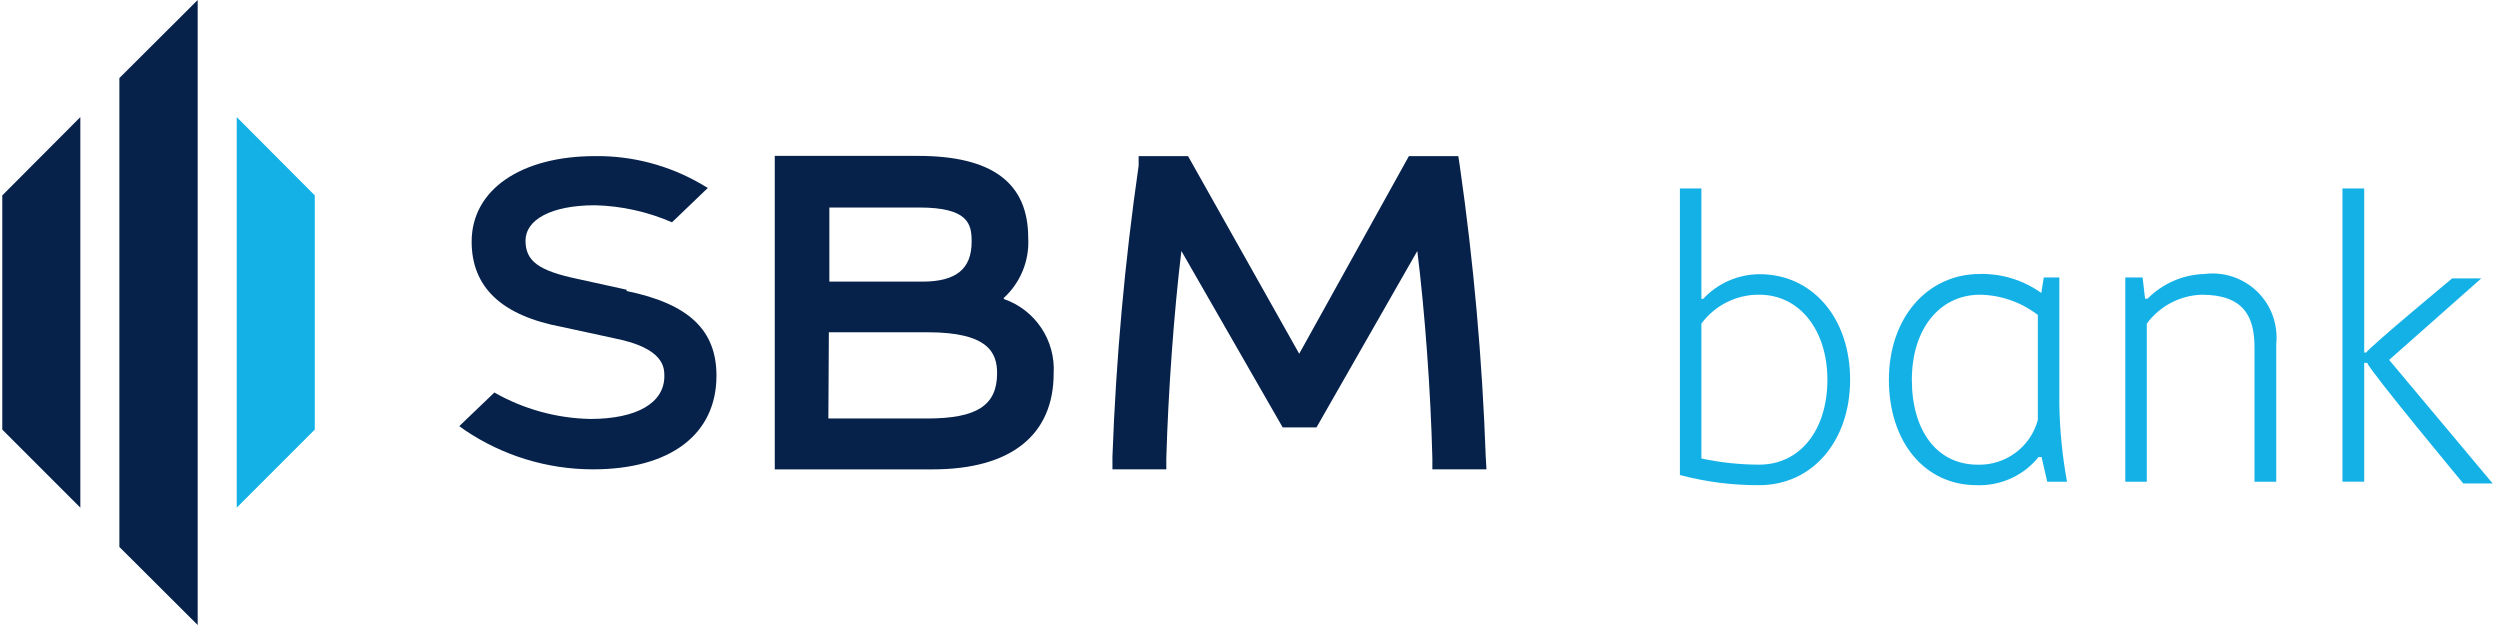 <svg width="152" height="38" viewBox="0 0 152 38" fill="none" xmlns="http://www.w3.org/2000/svg">
<g clip-path="url(#clip0_2852_56828)">
<path d="M12.019 38L7.258 33.254V4.746L12.019 0V38Z" fill="#06224B"/>
<path d="M4.885 30.865L0.139 26.119V11.88L4.885 7.119V30.865Z" fill="#06224B"/>
<path d="M61.014 18.129C61.522 17.669 61.92 17.101 62.18 16.467C62.44 15.832 62.555 15.148 62.516 14.464C62.516 11.115 60.323 9.478 55.817 9.478H47.106V28.538H56.703C61.45 28.538 64.063 26.465 64.063 22.695C64.118 21.72 63.855 20.753 63.313 19.94C62.772 19.128 61.98 18.513 61.059 18.189L61.014 18.129ZM56.148 17.123H50.425V12.617H55.892C58.896 12.617 59.076 13.638 59.076 14.689C59.076 16.357 58.13 17.123 56.072 17.123H56.148ZM50.395 20.202H56.403C60.113 20.202 60.623 21.463 60.623 22.695C60.623 24.648 59.392 25.444 56.373 25.444H50.365L50.395 20.202Z" fill="#06224B"/>
<path d="M90.332 27.756C90.121 21.84 89.595 15.938 88.755 10.078L88.665 9.492H85.661L78.992 21.508L72.233 9.492H69.229V10.078C68.383 15.938 67.852 21.839 67.637 27.756V28.537H70.912V27.861C71.032 23.746 71.377 19 71.828 15.26L77.986 25.984H80.044L86.172 15.26C86.637 19.015 86.983 23.746 87.088 27.861V28.537H90.377L90.332 27.756Z" fill="#06224B"/>
<path d="M38.109 17.617L35.105 16.956C32.747 16.46 31.951 15.874 31.951 14.628C31.951 13.381 33.468 12.48 36.186 12.48C37.795 12.522 39.381 12.874 40.857 13.516L43.035 11.428L42.63 11.188C40.674 10.053 38.448 9.466 36.186 9.491C31.68 9.491 28.676 11.534 28.676 14.688C28.676 17.451 30.479 19.194 34.204 19.885L37.388 20.576C40.392 21.176 40.392 22.363 40.392 22.874C40.392 24.496 38.725 25.472 35.886 25.472C33.84 25.431 31.836 24.878 30.058 23.865L27.925 25.908L28.256 26.148C30.558 27.704 33.273 28.536 36.051 28.536C40.767 28.536 43.561 26.403 43.561 22.844C43.561 20.065 41.879 18.473 38.094 17.692" fill="#06224B"/>
<path d="M14.393 30.865L19.139 26.119V11.88L14.393 7.119V30.865Z" fill="#14B1E7"/>
<path d="M112.487 23.084C112.487 26.824 110.189 29.498 106.96 29.498C105.332 29.506 103.711 29.299 102.138 28.882V11.459H103.445V18.173H103.55C103.987 17.704 104.514 17.329 105.1 17.071C105.686 16.813 106.319 16.677 106.96 16.671C110.189 16.656 112.487 19.329 112.487 23.084ZM111.105 23.084C111.105 20.08 109.423 17.918 106.96 17.918C106.277 17.912 105.602 18.069 104.991 18.374C104.38 18.68 103.85 19.125 103.445 19.675V27.876C104.6 28.123 105.778 28.249 106.96 28.251C109.423 28.251 111.105 26.178 111.105 23.084Z" fill="#14B1E7"/>
<path d="M120.192 29.499C116.977 29.499 114.845 26.826 114.845 23.086C114.845 19.346 117.158 16.657 120.387 16.657C121.721 16.63 123.028 17.036 124.112 17.814L124.262 16.868H125.208V24.603C125.236 26.175 125.392 27.742 125.674 29.289H124.472L124.127 27.787H123.947C123.496 28.344 122.922 28.788 122.271 29.085C121.619 29.382 120.907 29.524 120.192 29.499ZM123.901 19.151C122.893 18.373 121.66 17.941 120.387 17.919C117.924 17.919 116.241 20.007 116.241 23.086C116.241 26.165 117.743 28.253 120.252 28.253C121.077 28.275 121.885 28.018 122.547 27.525C123.209 27.032 123.686 26.331 123.901 25.534V19.151Z" fill="#14B1E7"/>
<path d="M138.396 20.908V29.289H137.074V21.118C137.074 19.256 136.428 17.919 133.86 17.919C133.207 17.94 132.568 18.11 131.99 18.414C131.412 18.718 130.912 19.15 130.525 19.676V29.289H129.218V16.868H130.27L130.42 18.159H130.57C131.491 17.232 132.733 16.694 134.04 16.657C134.62 16.584 135.209 16.643 135.764 16.829C136.318 17.016 136.823 17.325 137.242 17.733C137.661 18.141 137.982 18.639 138.181 19.189C138.381 19.738 138.454 20.326 138.396 20.908Z" fill="#14B1E7"/>
<path d="M143.923 22.063H143.743V29.287H142.421V11.459H143.743V21.432H143.863C144.208 20.982 149.09 16.926 149.09 16.926H150.862L145.26 21.883L151.553 29.393H149.766C149.766 29.393 144.178 22.664 143.923 22.063Z" fill="#14B1E7"/>
</g>
<defs>
<clipPath id="clip0_2852_56828">
<rect width="151.414" height="38" fill="white" transform="translate(0.139)"/>
</clipPath>
</defs>
</svg>
